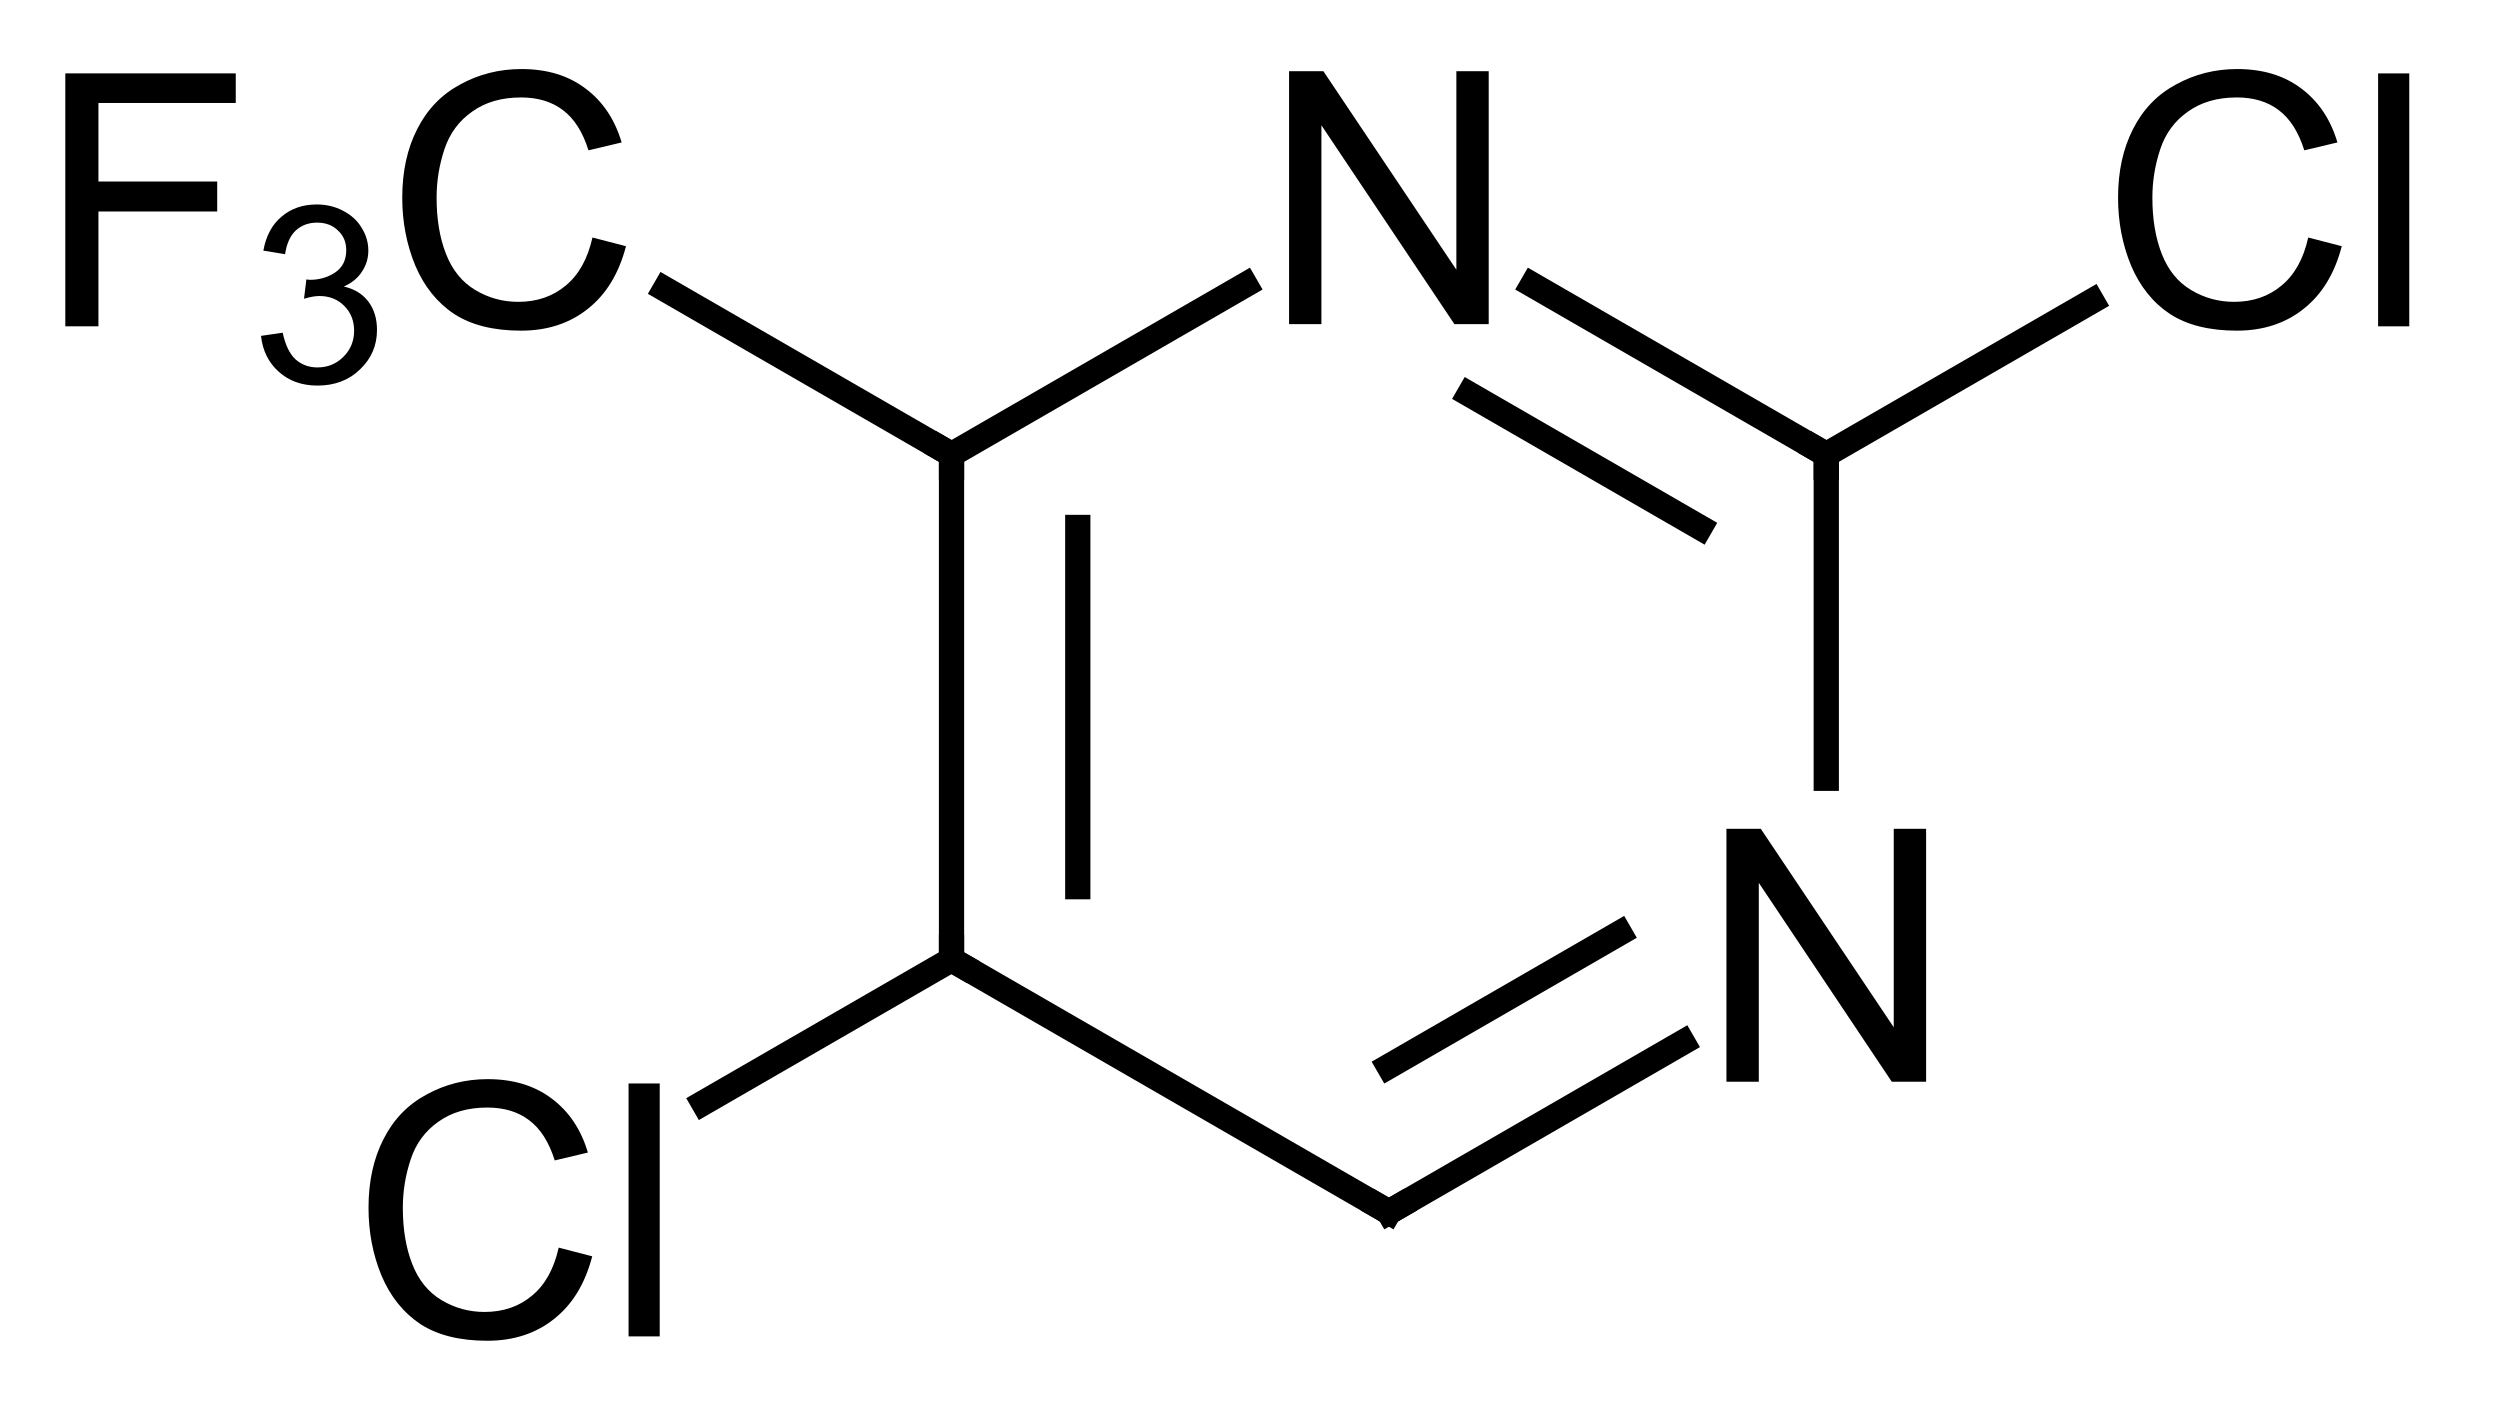 <?xml version="1.0" encoding="UTF-8"?>
<svg xmlns="http://www.w3.org/2000/svg" xmlns:xlink="http://www.w3.org/1999/xlink" style="fill-opacity:1; color-rendering:auto; color-interpolation:auto; text-rendering:auto; stroke:black; stroke-linecap:square; stroke-miterlimit:10; shape-rendering:auto; stroke-opacity:1; fill:black; stroke-dasharray:none; font-weight:normal; stroke-width:1; font-family:'Dialog'; font-style:normal; stroke-linejoin:miter; font-size:12; stroke-dashoffset:0; image-rendering:auto;" width="99" viewBox="0 0 99.0 56.0" height="56">
  <!--Generated in ChemDoodle 9.1.0: PD94bWwgdmVyc2lvbj0iMS4wIiBlbmNvZGluZz0iVVRGLTgiPz4KPGQgZj0iczppY3htbCIgaWQ9IjEiIG12PSJzOjMuMy4wIiBwPSJzOkNoZW1Eb29kbGUiIHY9InM6OS4xLjAiPjxwIGIxMD0iYjp0cnVlIiBiMTA1PSJiOnRydWUiIGIxMDY9ImI6ZmFsc2UiIGIxMDc9ImI6ZmFsc2UiIGIxMDk9ImI6ZmFsc2UiIGIxMTA9ImI6ZmFsc2UiIGIxMTE9ImI6dHJ1ZSIgYjExMj0iYjp0cnVlIiBiMTE0PSJiOnRydWUiIGIxMTU9ImI6ZmFsc2UiIGIxMTY9ImI6dHJ1ZSIgYjExOD0iYjp0cnVlIiBiMTIxPSJiOnRydWUiIGIxMjk9ImI6ZmFsc2UiIGIxMzE9ImI6ZmFsc2UiIGIxMzI9ImI6ZmFsc2UiIGIxMzM9ImI6dHJ1ZSIgYjE0NT0iYjpmYWxzZSIgYjE0Nj0iYjp0cnVlIiBiMTQ3PSJiOmZhbHNlIiBiMTUyPSJiOmZhbHNlIiBiMTU1PSJiOnRydWUiIGIxNjY9ImI6dHJ1ZSIgYjE2Nz0iYjp0cnVlIiBiMTcwPSJiOmZhbHNlIiBiMTcxPSJiOnRydWUiIGIxNzM9ImI6dHJ1ZSIgYjE3OT0iYjp0cnVlIiBiMjAxPSJiOmZhbHNlIiBiMjE2PSJiOnRydWUiIGIyMjY9ImI6dHJ1ZSIgYjIyNz0iYjpmYWxzZSIgYjIzPSJiOnRydWUiIGIyND0iYjp0cnVlIiBiMjQ1PSJiOnRydWUiIGIyNDY9ImI6dHJ1ZSIgYjI0Nz0iYjpmYWxzZSIgYjI0OD0iYjpmYWxzZSIgYjI1NT0iYjpmYWxzZSIgYjI1Nj0iYjp0cnVlIiBiMzU9ImI6ZmFsc2UiIGI0MD0iYjpmYWxzZSIgYjQxPSJiOnRydWUiIGI0Mj0iYjpmYWxzZSIgYjkwPSJiOmZhbHNlIiBiOTM9ImI6dHJ1ZSIgYzEwPSJjOjEyOCwxMjgsMTI4IiBjMTE9ImM6MTI4LDAsMCIgYzEyPSJjOjAsMCwwIiBjMTk9ImM6MCwwLDAiIGMyPSJjOjAsMCwwIiBjMz0iYzowLDAsMCIgYzQ9ImM6MTI4LDEyOCwxMjgiIGM1PSJjOjI1NSwyNTUsMjU1IiBjNj0iYzowLDAsMCIgYzc9ImM6MjU1LDI1NSwyNTUiIGM4PSJjOjAsMCwwIiBjOT0iYzowLDAsMCIgZjE9ImY6MjAuMCIgZjEwPSJmOjEwLjAiIGYxMT0iZjowLjUyMzU5ODgiIGYxMj0iZjo1LjAiIGYxMz0iZjozLjAiIGYxND0iZjoxLjIiIGYxNT0iZjowLjAiIGYxNj0iZjo2LjAiIGYxNz0iZjoyLjAiIGYxOD0iZjo0LjAiIGYxOT0iZjowLjEwNDcxOTc2IiBmMj0iZjoxLjAiIGYyMT0iZjoyLjAiIGYyMj0iZjozLjAiIGYyMz0iZjowLjAiIGYyND0iZjoxMC4wIiBmMjU9ImY6MS4wIiBmMjg9ImY6MS4wIiBmMjk9ImY6MS4wIiBmMz0iZjowLjUiIGYzMD0iZjowLjMiIGYzMT0iZjowLjMiIGYzND0iZjo2LjAiIGYzNT0iZjo1LjQ5Nzc4NyIgZjM2PSJmOjAuNyIgZjM3PSJmOjEuMCIgZjM4PSJmOjMuMCIgZjM5PSJmOjEuMiIgZjQ9ImY6NS4wIiBmNDA9ImY6MC4wIiBmNDE9ImY6MS4wIiBmNDI9ImY6MTAuMCIgZjQzPSJmOjEwLjAiIGY0ND0iZjowLjUyMzU5ODgiIGY0NT0iZjo1LjAiIGY0Nj0iZjoxLjAiIGY0Nz0iZjozLjAiIGY0OD0iZjoxLjIiIGY0OT0iZjowLjAiIGY1PSJmOjAuMTUiIGY1MT0iZjoyMC4wIiBmNTI9ImY6NS4wIiBmNTM9ImY6MTUuMCIgZjU0PSJmOjAuMyIgZjU1PSJmOjEuMCIgZjU2PSJmOjAuNSIgZjU3PSJmOjEuMCIgZjU4PSJmOjUuMCIgZjU5PSJmOjQuMCIgZjY9ImY6MS4wNDcxOTc2IiBmNjE9ImY6Mi4wIiBmNjI9ImY6MTAuMCIgZjYzPSJmOjEuMCIgZjY1PSJmOjUuMCIgZjY2PSJmOjQuMCIgZjY3PSJmOjIwLjAiIGY2OD0iZjowLjQiIGY2OT0iZjozLjAiIGY3PSJmOjEuNSIgZjcwPSJmOjEyLjAiIGY3MT0iZjoxMC4wIiBmOT0iZjowLjciIGkxNT0iaToyIiBpMTY9Imk6MCIgaTE3PSJpOjAiIGkyPSJpOjc5MiIgaTIyPSJpOjIiIGkyNj0iaToxIiBpMjk9Imk6MSIgaTM9Imk6NjEyIiBpMzA9Imk6MSIgaTMzPSJpOjAiIGkzNz0iaTowIiBpND0iaTozNiIgaTQwPSJpOjEiIGk0Mz0iaToxIiBpNT0iaTozNiIgaTY9Imk6MzYiIGk3PSJpOjM2IiBpZD0iMiIgczIwPSJzOkJhc2ljIiBzMjI9InM6QW5nc3Ryb20iIHQxPSJ0OkFyaWFsLDAsMTQiIHQyPSJ0OlRpbWVzIE5ldyBSb21hbiwwLDEyIi8+PGFuIGE9InM6bnVsbCIgY2k9InM6bnVsbCIgY249InM6bnVsbCIgY3M9InM6bnVsbCIgZD0iczpudWxsIiBpZD0iMyIgaz0iczpudWxsIiB0PSJzOm51bGwiLz48Y3QgaWQ9IjQiLz48ZnQgaWQ9IjUiPjxfZiB2YWx1ZT0iQXJpYWwiLz48L2Z0PjxhIGF0Mj0iYjpmYWxzZSIgYXQzPSJkOjAuMCIgYXQ0PSJpOjAiIGNvMT0iYjpmYWxzZSIgaWQ9IjYiIGw9InM6TiIgcD0icDM6MzEzLjAsMzI2LjAsMC4wIi8+PGEgYXQyPSJiOmZhbHNlIiBhdDM9ImQ6MC4wIiBhdDQ9Imk6MCIgY28xPSJiOmZhbHNlIiBpZD0iNyIgbD0iczpDIiBwPSJwMzoyOTUuNjc5NSwzMzYuMCwwLjAiLz48YSBhdDI9ImI6ZmFsc2UiIGF0Mz0iZDowLjAiIGF0ND0iaTowIiBjbzE9ImI6ZmFsc2UiIGlkPSI4IiBsPSJzOkMiIHA9InAzOjMzMC4zMjA1LDMzNi4wLDAuMCIvPjxhIGF0Mj0iYjpmYWxzZSIgYXQzPSJkOjAuMCIgYXQ0PSJpOjAiIGNvMT0iYjpmYWxzZSIgaWQ9IjkiIGw9InM6Q0YzIiBwPSJwMzoyNzguMzU5LDMyNi4wLDAuMCIvPjxhIGF0Mj0iYjpmYWxzZSIgYXQzPSJkOjAuMCIgYXQ0PSJpOjAiIGNvMT0iYjpmYWxzZSIgaWQ9IjEwIiBsPSJzOkMiIHA9InAzOjI5NS42Nzk1LDM1Ni4wLDAuMCIvPjxhIGF0Mj0iYjpmYWxzZSIgYXQzPSJkOjAuMCIgYXQ0PSJpOjAiIGNvMT0iYjpmYWxzZSIgaWQ9IjExIiBsPSJzOk4iIHA9InAzOjMzMC4zMjA1LDM1Ni4wLDAuMCIvPjxhIGF0Mj0iYjpmYWxzZSIgYXQzPSJkOjAuMCIgYXQ0PSJpOjAiIGNvMT0iYjpmYWxzZSIgaWQ9IjEyIiBsPSJzOkNsIiBwPSJwMzozNDcuNjQxLDMyNi4wLDAuMCIvPjxhIGF0Mj0iYjpmYWxzZSIgYXQzPSJkOjAuMCIgYXQ0PSJpOjAiIGNvMT0iYjpmYWxzZSIgaWQ9IjEzIiBsPSJzOkMiIHA9InAzOjMxMy4wLDM2Ni4wLDAuMCIvPjxhIGF0Mj0iYjpmYWxzZSIgYXQzPSJkOjAuMCIgYXQ0PSJpOjAiIGNvMT0iYjpmYWxzZSIgaWQ9IjE0IiBsPSJzOkNsIiBwPSJwMzoyNzguMzU5LDM2Ni4wLDAuMCIvPjxiIGExPSJpOjYiIGEyPSJpOjciIGJvMj0iYjpmYWxzZSIgYm8zPSJpOjIiIGNvMT0iYjpmYWxzZSIgaWQ9IjE1IiB0PSJzOlNpbmdsZSIgem89InM6MCIvPjxiIGExPSJpOjgiIGEyPSJpOjYiIGJvMj0iYjpmYWxzZSIgYm8zPSJpOjIiIGNvMT0iYjpmYWxzZSIgaWQ9IjE2IiB0PSJzOkRvdWJsZSIgem89InM6NSIvPjxiIGExPSJpOjciIGEyPSJpOjkiIGJvMj0iYjpmYWxzZSIgYm8zPSJpOjIiIGNvMT0iYjpmYWxzZSIgaWQ9IjE3IiB0PSJzOlNpbmdsZSIgem89InM6OCIvPjxiIGExPSJpOjciIGEyPSJpOjEwIiBibzI9ImI6ZmFsc2UiIGJvMz0iaToyIiBjbzE9ImI6ZmFsc2UiIGlkPSIxOCIgdD0iczpEb3VibGUiIHpvPSJzOjEiLz48YiBhMT0iaToxMSIgYTI9Imk6OCIgYm8yPSJiOmZhbHNlIiBibzM9Imk6MiIgY28xPSJiOmZhbHNlIiBpZD0iMTkiIHQ9InM6U2luZ2xlIiB6bz0iczo0Ii8+PGIgYTE9Imk6OCIgYTI9Imk6MTIiIGJvMj0iYjpmYWxzZSIgYm8zPSJpOjIiIGNvMT0iYjpmYWxzZSIgaWQ9IjIwIiB0PSJzOlNpbmdsZSIgem89InM6NyIvPjxiIGExPSJpOjEwIiBhMj0iaToxMyIgYm8yPSJiOmZhbHNlIiBibzM9Imk6MiIgY28xPSJiOmZhbHNlIiBpZD0iMjEiIHQ9InM6U2luZ2xlIiB6bz0iczoyIi8+PGIgYTE9Imk6MTAiIGEyPSJpOjE0IiBibzI9ImI6ZmFsc2UiIGJvMz0iaToyIiBjbzE9ImI6ZmFsc2UiIGlkPSIyMiIgdD0iczpTaW5nbGUiIHpvPSJzOjYiLz48YiBhMT0iaToxMyIgYTI9Imk6MTEiIGJvMj0iYjpmYWxzZSIgYm8zPSJpOjIiIGNvMT0iYjpmYWxzZSIgaWQ9IjIzIiB0PSJzOkRvdWJsZSIgem89InM6MyIvPjwvZD4=-->
  <defs id="genericDefs"></defs>
  <g>
    <g transform="translate(-258,-318)" style="text-rendering:geometricPrecision; color-rendering:optimizeQuality; color-interpolation:linearRGB; stroke-linecap:butt; image-rendering:optimizeQuality;">
      <line y2="336" style="fill:none;" x1="307.315" x2="295.68" y1="329.282"></line>
      <line y2="356" style="fill:none;" x1="295.68" x2="295.68" y1="336"></line>
      <line y2="353.113" style="fill:none;" x1="300.68" x2="300.68" y1="338.887"></line>
      <line y2="366" style="fill:none;" x1="295.68" x2="313" y1="356"></line>
      <line y2="359.282" style="fill:none;" x1="313" x2="324.635" y1="366"></line>
      <line y2="354.952" style="fill:none;" x1="313" x2="322.135" y1="360.226"></line>
      <line y2="336" style="fill:none;" x1="330.32" x2="330.32" y1="348.82"></line>
      <line y2="329.282" style="fill:none;" x1="330.32" x2="318.685" y1="336"></line>
      <line y2="333.613" style="fill:none;" x1="325.32" x2="316.185" y1="338.887"></line>
      <line y2="361.671" style="fill:none;" x1="295.68" x2="285.857" y1="356"></line>
      <line y2="329.927" style="fill:none;" x1="330.32" x2="340.839" y1="336"></line>
      <line y2="329.452" style="fill:none;" x1="295.68" x2="284.338" y1="336"></line>
      <path d="M309.047 330.836 L309.047 320.82 L310.406 320.82 L315.672 328.68 L315.672 320.82 L316.953 320.82 L316.953 330.836 L315.594 330.836 L310.328 322.961 L310.328 330.836 L309.047 330.836 Z" style="stroke-linecap:square; stroke:none;"></path>
      <path d="M295.68 336.5 L295.68 336 L295.247 335.75" style="fill:none; stroke-miterlimit:5;"></path>
      <path d="M295.68 355.5 L295.68 356 L296.113 356.25" style="fill:none; stroke-miterlimit:5;"></path>
      <path d="M312.567 365.75 L313 366 L313.433 365.75" style="fill:none; stroke-miterlimit:5;"></path>
      <path d="M326.367 360.836 L326.367 350.82 L327.727 350.82 L332.992 358.68 L332.992 350.82 L334.274 350.82 L334.274 360.836 L332.914 360.836 L327.649 352.961 L327.649 360.836 L326.367 360.836 Z" style="stroke-miterlimit:5; stroke:none;"></path>
      <path d="M329.887 335.75 L330.32 336 L330.32 336.5" style="fill:none; stroke-miterlimit:5;"></path>
      <path d="M280.124 367.406 L281.452 367.75 Q281.03 369.375 279.937 370.234 Q278.858 371.094 277.296 371.094 Q275.671 371.094 274.655 370.438 Q273.64 369.766 273.108 368.516 Q272.593 367.266 272.593 365.828 Q272.593 364.266 273.187 363.109 Q273.78 361.938 274.89 361.344 Q275.999 360.734 277.312 360.734 Q278.827 360.734 279.843 361.5 Q280.874 362.266 281.28 363.641 L279.968 363.953 Q279.624 362.859 278.952 362.359 Q278.296 361.859 277.296 361.859 Q276.14 361.859 275.358 362.422 Q274.577 362.969 274.265 363.906 Q273.952 364.844 273.952 365.828 Q273.952 367.109 274.327 368.062 Q274.702 369.016 275.483 369.484 Q276.265 369.953 277.187 369.953 Q278.296 369.953 279.062 369.312 Q279.843 368.672 280.124 367.406 ZM282.891 370.922 L282.891 360.906 L284.125 360.906 L284.125 370.922 L282.891 370.922 Z" style="stroke-miterlimit:5; stroke:none;"></path>
      <path d="M349.406 327.406 L350.734 327.75 Q350.312 329.375 349.219 330.234 Q348.14 331.094 346.578 331.094 Q344.953 331.094 343.937 330.438 Q342.922 329.766 342.39 328.516 Q341.875 327.266 341.875 325.828 Q341.875 324.266 342.469 323.109 Q343.062 321.938 344.172 321.344 Q345.281 320.734 346.594 320.734 Q348.109 320.734 349.125 321.5 Q350.156 322.266 350.562 323.641 L349.25 323.953 Q348.906 322.859 348.234 322.359 Q347.578 321.859 346.578 321.859 Q345.422 321.859 344.64 322.422 Q343.859 322.969 343.547 323.906 Q343.234 324.844 343.234 325.828 Q343.234 327.109 343.609 328.062 Q343.984 329.016 344.765 329.484 Q345.547 329.953 346.469 329.953 Q347.578 329.953 348.344 329.312 Q349.125 328.672 349.406 327.406 ZM352.173 330.922 L352.173 320.906 L353.407 320.906 L353.407 330.922 L352.173 330.922 Z" style="stroke-miterlimit:5; stroke:none;"></path>
      <path d="M281.461 327.406 L282.789 327.75 Q282.367 329.375 281.273 330.234 Q280.195 331.094 278.632 331.094 Q277.007 331.094 275.992 330.438 Q274.976 329.766 274.445 328.516 Q273.929 327.266 273.929 325.828 Q273.929 324.266 274.523 323.109 Q275.117 321.938 276.226 321.344 Q277.336 320.734 278.648 320.734 Q280.164 320.734 281.179 321.5 Q282.211 322.266 282.617 323.641 L281.304 323.953 Q280.961 322.859 280.289 322.359 Q279.632 321.859 278.632 321.859 Q277.476 321.859 276.695 322.422 Q275.914 322.969 275.601 323.906 Q275.289 324.844 275.289 325.828 Q275.289 327.109 275.664 328.062 Q276.039 329.016 276.82 329.484 Q277.601 329.953 278.523 329.953 Q279.632 329.953 280.398 329.312 Q281.179 328.672 281.461 327.406 Z" style="stroke-miterlimit:5; stroke:none;"></path>
      <path d="M260.586 330.922 L260.586 320.906 L267.336 320.906 L267.336 322.078 L261.898 322.078 L261.898 325.188 L266.601 325.188 L266.601 326.375 L261.898 326.375 L261.898 330.922 L260.586 330.922 Z" style="stroke-miterlimit:5; stroke:none;"></path>
      <path d="M268.336 331.3 L269.195 331.175 Q269.351 331.909 269.711 332.238 Q270.07 332.55 270.57 332.55 Q271.179 332.55 271.601 332.128 Q272.023 331.706 272.023 331.097 Q272.023 330.503 271.632 330.113 Q271.242 329.722 270.648 329.722 Q270.398 329.722 270.039 329.831 L270.132 329.066 Q270.226 329.081 270.273 329.081 Q270.82 329.081 271.257 328.8 Q271.711 328.503 271.711 327.909 Q271.711 327.425 271.382 327.128 Q271.07 326.816 270.554 326.816 Q270.054 326.816 269.711 327.128 Q269.382 327.441 269.289 328.066 L268.429 327.925 Q268.586 327.05 269.148 326.581 Q269.711 326.097 270.539 326.097 Q271.117 326.097 271.586 326.347 Q272.07 326.597 272.32 327.019 Q272.586 327.441 272.586 327.925 Q272.586 328.378 272.336 328.753 Q272.101 329.128 271.617 329.347 Q272.242 329.488 272.586 329.941 Q272.929 330.394 272.929 331.066 Q272.929 331.988 272.257 332.628 Q271.601 333.269 270.57 333.269 Q269.648 333.269 269.039 332.722 Q268.429 332.175 268.336 331.3 Z" style="stroke-miterlimit:5; stroke:none;"></path>
    </g>
  </g>
</svg>
